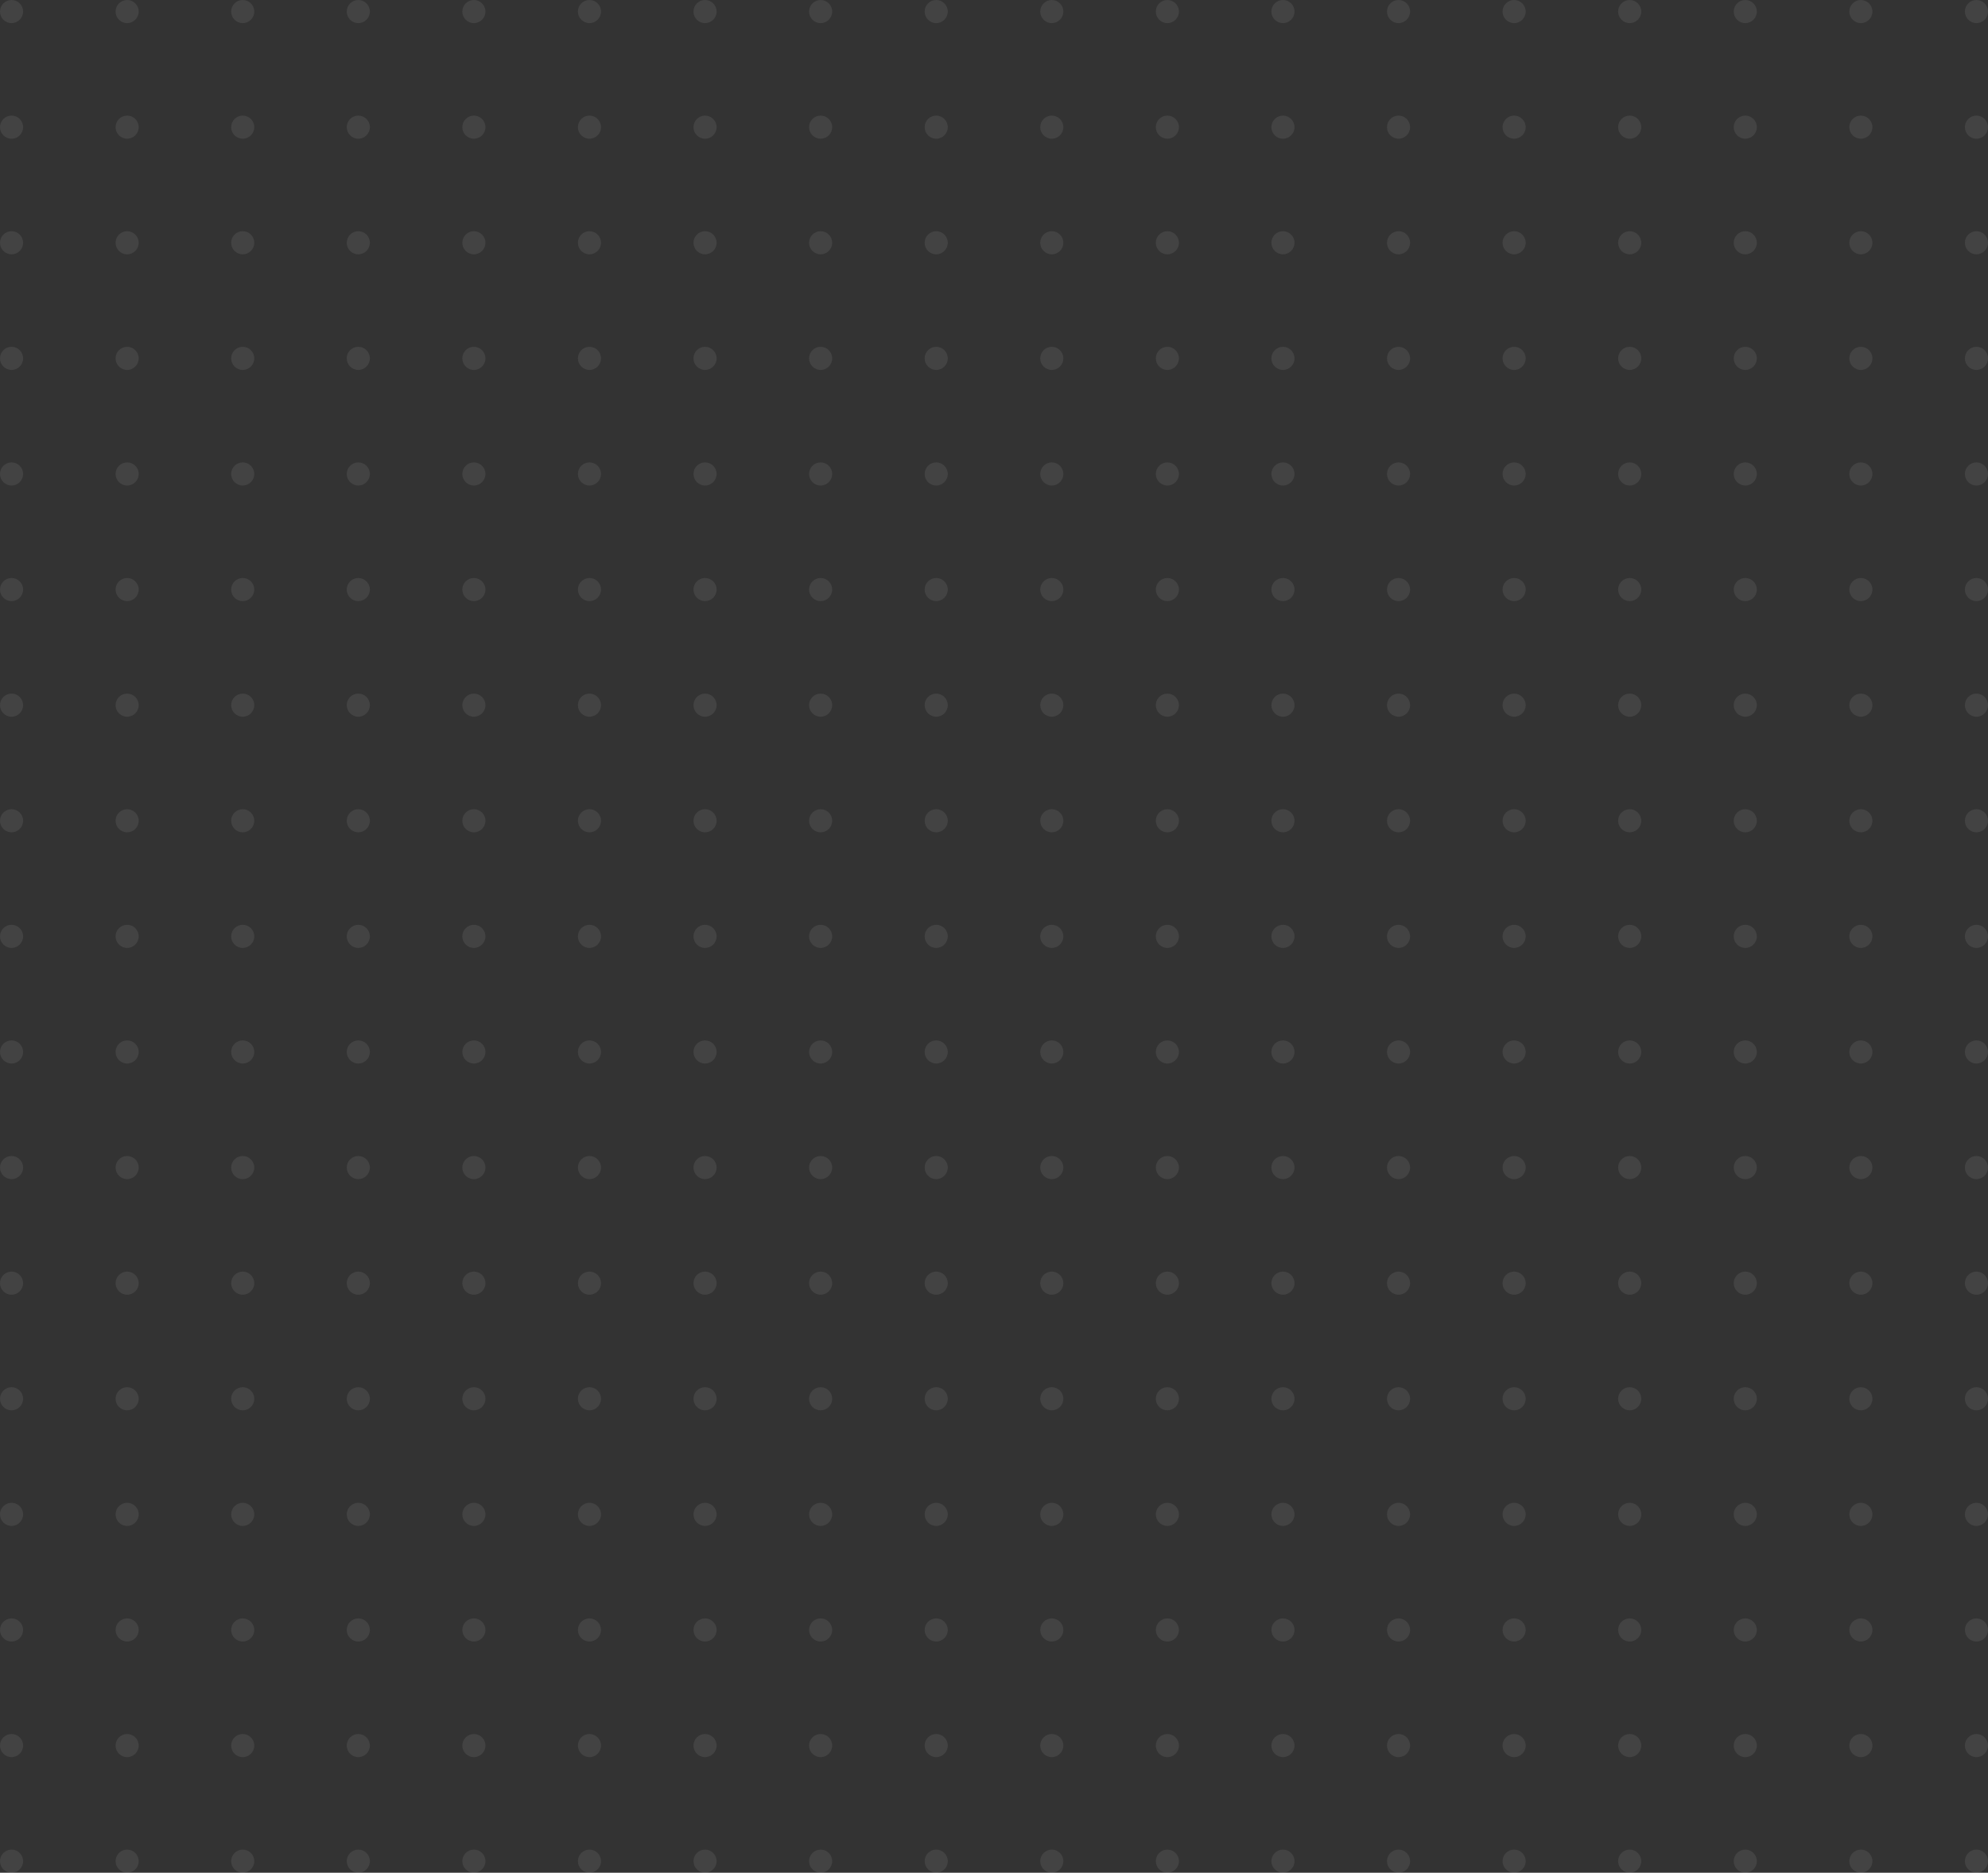 <?xml version="1.0" encoding="UTF-8"?> <svg xmlns="http://www.w3.org/2000/svg" width="344" height="324" viewBox="0 0 344 324" fill="none"><rect x="0" y="0" width="344" height="324" fill="#333333" stroke="none"/> <circle cx="2" cy="2" r="2" fill="white" fill-opacity="0.08"></circle> <circle cx="2" cy="22" r="2" fill="white" fill-opacity="0.08"></circle> <circle cx="2" cy="42" r="2" fill="white" fill-opacity="0.08"></circle> <circle cx="2" cy="62" r="2" fill="white" fill-opacity="0.08"></circle> <circle cx="2" cy="82" r="2" fill="white" fill-opacity="0.08"></circle> <circle cx="2" cy="102" r="2" fill="white" fill-opacity="0.08"></circle> <circle cx="2" cy="122" r="2" fill="white" fill-opacity="0.08"></circle> <circle cx="2" cy="142" r="2" fill="white" fill-opacity="0.08"></circle> <circle cx="2" cy="162" r="2" fill="white" fill-opacity="0.08"></circle> <circle cx="2" cy="182" r="2" fill="white" fill-opacity="0.08"></circle> <circle cx="2" cy="202" r="2" fill="white" fill-opacity="0.08"></circle> <circle cx="2" cy="222" r="2" fill="white" fill-opacity="0.08"></circle> <circle cx="2" cy="242" r="2" fill="white" fill-opacity="0.08"></circle> <circle cx="2" cy="262" r="2" fill="white" fill-opacity="0.08"></circle> <circle cx="2" cy="282" r="2" fill="white" fill-opacity="0.08"></circle> <circle cx="2" cy="302" r="2" fill="white" fill-opacity="0.08"></circle> <circle cx="2" cy="322" r="2" fill="white" fill-opacity="0.08"></circle> <circle cx="22" cy="2" r="2" fill="white" fill-opacity="0.08"></circle> <circle cx="22" cy="22" r="2" fill="white" fill-opacity="0.08"></circle> <circle cx="22" cy="42" r="2" fill="white" fill-opacity="0.08"></circle> <circle cx="22" cy="62" r="2" fill="white" fill-opacity="0.08"></circle> <circle cx="22" cy="82" r="2" fill="white" fill-opacity="0.08"></circle> <circle cx="22" cy="102" r="2" fill="white" fill-opacity="0.08"></circle> <circle cx="22" cy="122" r="2" fill="white" fill-opacity="0.08"></circle> <circle cx="22" cy="142" r="2" fill="white" fill-opacity="0.08"></circle> <circle cx="22" cy="162" r="2" fill="white" fill-opacity="0.08"></circle> <circle cx="22" cy="182" r="2" fill="white" fill-opacity="0.08"></circle> <circle cx="22" cy="202" r="2" fill="white" fill-opacity="0.08"></circle> <circle cx="22" cy="222" r="2" fill="white" fill-opacity="0.08"></circle> <circle cx="22" cy="242" r="2" fill="white" fill-opacity="0.08"></circle> <circle cx="22" cy="262" r="2" fill="white" fill-opacity="0.08"></circle> <circle cx="22" cy="282" r="2" fill="white" fill-opacity="0.08"></circle> <circle cx="22" cy="302" r="2" fill="white" fill-opacity="0.08"></circle> <circle cx="22" cy="322" r="2" fill="white" fill-opacity="0.08"></circle> <circle cx="42" cy="2" r="2" fill="white" fill-opacity="0.08"></circle> <circle cx="42" cy="22" r="2" fill="white" fill-opacity="0.08"></circle> <circle cx="42" cy="42" r="2" fill="white" fill-opacity="0.08"></circle> <circle cx="42" cy="62" r="2" fill="white" fill-opacity="0.08"></circle> <circle cx="42" cy="82" r="2" fill="white" fill-opacity="0.08"></circle> <circle cx="42" cy="102" r="2" fill="white" fill-opacity="0.08"></circle> <circle cx="42" cy="122" r="2" fill="white" fill-opacity="0.08"></circle> <circle cx="42" cy="142" r="2" fill="white" fill-opacity="0.08"></circle> <circle cx="42" cy="162" r="2" fill="white" fill-opacity="0.08"></circle> <circle cx="42" cy="182" r="2" fill="white" fill-opacity="0.08"></circle> <circle cx="42" cy="202" r="2" fill="white" fill-opacity="0.08"></circle> <circle cx="42" cy="222" r="2" fill="white" fill-opacity="0.08"></circle> <circle cx="42" cy="242" r="2" fill="white" fill-opacity="0.08"></circle> <circle cx="42" cy="262" r="2" fill="white" fill-opacity="0.08"></circle> <circle cx="42" cy="282" r="2" fill="white" fill-opacity="0.08"></circle> <circle cx="42" cy="302" r="2" fill="white" fill-opacity="0.08"></circle> <circle cx="42" cy="322" r="2" fill="white" fill-opacity="0.08"></circle> <circle cx="62" cy="2" r="2" fill="white" fill-opacity="0.08"></circle> <circle cx="62" cy="22" r="2" fill="white" fill-opacity="0.08"></circle> <circle cx="62" cy="42" r="2" fill="white" fill-opacity="0.08"></circle> <circle cx="62" cy="62" r="2" fill="white" fill-opacity="0.08"></circle> <circle cx="62" cy="82" r="2" fill="white" fill-opacity="0.08"></circle> <circle cx="62" cy="102" r="2" fill="white" fill-opacity="0.08"></circle> <circle cx="62" cy="122" r="2" fill="white" fill-opacity="0.08"></circle> <circle cx="62" cy="142" r="2" fill="white" fill-opacity="0.08"></circle> <circle cx="62" cy="162" r="2" fill="white" fill-opacity="0.08"></circle> <circle cx="62" cy="182" r="2" fill="white" fill-opacity="0.08"></circle> <circle cx="62" cy="202" r="2" fill="white" fill-opacity="0.08"></circle> <circle cx="62" cy="222" r="2" fill="white" fill-opacity="0.08"></circle> <circle cx="62" cy="242" r="2" fill="white" fill-opacity="0.08"></circle> <circle cx="62" cy="262" r="2" fill="white" fill-opacity="0.08"></circle> <circle cx="62" cy="282" r="2" fill="white" fill-opacity="0.08"></circle> <circle cx="62" cy="302" r="2" fill="white" fill-opacity="0.08"></circle> <circle cx="62" cy="322" r="2" fill="white" fill-opacity="0.08"></circle> <circle cx="82" cy="2" r="2" fill="white" fill-opacity="0.08"></circle> <circle cx="82" cy="22" r="2" fill="white" fill-opacity="0.08"></circle> <circle cx="82" cy="42" r="2" fill="white" fill-opacity="0.08"></circle> <circle cx="82" cy="62" r="2" fill="white" fill-opacity="0.08"></circle> <circle cx="82" cy="82" r="2" fill="white" fill-opacity="0.08"></circle> <circle cx="82" cy="102" r="2" fill="white" fill-opacity="0.08"></circle> <circle cx="82" cy="122" r="2" fill="white" fill-opacity="0.08"></circle> <circle cx="82" cy="142" r="2" fill="white" fill-opacity="0.08"></circle> <circle cx="82" cy="162" r="2" fill="white" fill-opacity="0.08"></circle> <circle cx="82" cy="182" r="2" fill="white" fill-opacity="0.08"></circle> <circle cx="82" cy="202" r="2" fill="white" fill-opacity="0.08"></circle> <circle cx="82" cy="222" r="2" fill="white" fill-opacity="0.08"></circle> <circle cx="82" cy="242" r="2" fill="white" fill-opacity="0.08"></circle> <circle cx="82" cy="262" r="2" fill="white" fill-opacity="0.08"></circle> <circle cx="82" cy="282" r="2" fill="white" fill-opacity="0.08"></circle> <circle cx="82" cy="302" r="2" fill="white" fill-opacity="0.08"></circle> <circle cx="82" cy="322" r="2" fill="white" fill-opacity="0.08"></circle> <circle cx="102" cy="2" r="2" fill="white" fill-opacity="0.08"></circle> <circle cx="102" cy="22" r="2" fill="white" fill-opacity="0.08"></circle> <circle cx="102" cy="42" r="2" fill="white" fill-opacity="0.08"></circle> <circle cx="102" cy="62" r="2" fill="white" fill-opacity="0.08"></circle> <circle cx="102" cy="82" r="2" fill="white" fill-opacity="0.08"></circle> <circle cx="102" cy="102" r="2" fill="white" fill-opacity="0.08"></circle> <circle cx="102" cy="122" r="2" fill="white" fill-opacity="0.08"></circle> <circle cx="102" cy="142" r="2" fill="white" fill-opacity="0.08"></circle> <circle cx="102" cy="162" r="2" fill="white" fill-opacity="0.08"></circle> <circle cx="102" cy="182" r="2" fill="white" fill-opacity="0.08"></circle> <circle cx="102" cy="202" r="2" fill="white" fill-opacity="0.08"></circle> <circle cx="102" cy="222" r="2" fill="white" fill-opacity="0.08"></circle> <circle cx="102" cy="242" r="2" fill="white" fill-opacity="0.08"></circle> <circle cx="102" cy="262" r="2" fill="white" fill-opacity="0.08"></circle> <circle cx="102" cy="282" r="2" fill="white" fill-opacity="0.08"></circle> <circle cx="102" cy="302" r="2" fill="white" fill-opacity="0.08"></circle> <circle cx="102" cy="322" r="2" fill="white" fill-opacity="0.08"></circle> <circle cx="122" cy="2" r="2" fill="white" fill-opacity="0.08"></circle> <circle cx="122" cy="22" r="2" fill="white" fill-opacity="0.08"></circle> <circle cx="122" cy="42" r="2" fill="white" fill-opacity="0.08"></circle> <circle cx="122" cy="62" r="2" fill="white" fill-opacity="0.08"></circle> <circle cx="122" cy="82" r="2" fill="white" fill-opacity="0.08"></circle> <circle cx="122" cy="102" r="2" fill="white" fill-opacity="0.08"></circle> <circle cx="122" cy="122" r="2" fill="white" fill-opacity="0.08"></circle> <circle cx="122" cy="142" r="2" fill="white" fill-opacity="0.08"></circle> <circle cx="122" cy="162" r="2" fill="white" fill-opacity="0.08"></circle> <circle cx="122" cy="182" r="2" fill="white" fill-opacity="0.08"></circle> <circle cx="122" cy="202" r="2" fill="white" fill-opacity="0.08"></circle> <circle cx="122" cy="222" r="2" fill="white" fill-opacity="0.08"></circle> <circle cx="122" cy="242" r="2" fill="white" fill-opacity="0.08"></circle> <circle cx="122" cy="262" r="2" fill="white" fill-opacity="0.08"></circle> <circle cx="122" cy="282" r="2" fill="white" fill-opacity="0.08"></circle> <circle cx="122" cy="302" r="2" fill="white" fill-opacity="0.08"></circle> <circle cx="122" cy="322" r="2" fill="white" fill-opacity="0.08"></circle> <circle cx="142" cy="2" r="2" fill="white" fill-opacity="0.08"></circle> <circle cx="142" cy="22" r="2" fill="white" fill-opacity="0.08"></circle> <circle cx="142" cy="42" r="2" fill="white" fill-opacity="0.08"></circle> <circle cx="142" cy="62" r="2" fill="white" fill-opacity="0.08"></circle> <circle cx="142" cy="82" r="2" fill="white" fill-opacity="0.08"></circle> <circle cx="142" cy="102" r="2" fill="white" fill-opacity="0.08"></circle> <circle cx="142" cy="122" r="2" fill="white" fill-opacity="0.08"></circle> <circle cx="142" cy="142" r="2" fill="white" fill-opacity="0.08"></circle> <circle cx="142" cy="162" r="2" fill="white" fill-opacity="0.08"></circle> <circle cx="142" cy="182" r="2" fill="white" fill-opacity="0.08"></circle> <circle cx="142" cy="202" r="2" fill="white" fill-opacity="0.08"></circle> <circle cx="142" cy="222" r="2" fill="white" fill-opacity="0.08"></circle> <circle cx="142" cy="242" r="2" fill="white" fill-opacity="0.08"></circle> <circle cx="142" cy="262" r="2" fill="white" fill-opacity="0.08"></circle> <circle cx="142" cy="282" r="2" fill="white" fill-opacity="0.08"></circle> <circle cx="142" cy="302" r="2" fill="white" fill-opacity="0.08"></circle> <circle cx="142" cy="322" r="2" fill="white" fill-opacity="0.08"></circle> <circle cx="162" cy="2" r="2" fill="white" fill-opacity="0.08"></circle> <circle cx="162" cy="22" r="2" fill="white" fill-opacity="0.08"></circle> <circle cx="162" cy="42" r="2" fill="white" fill-opacity="0.08"></circle> <circle cx="162" cy="62" r="2" fill="white" fill-opacity="0.08"></circle> <circle cx="162" cy="82" r="2" fill="white" fill-opacity="0.08"></circle> <circle cx="162" cy="102" r="2" fill="white" fill-opacity="0.08"></circle> <circle cx="162" cy="122" r="2" fill="white" fill-opacity="0.08"></circle> <circle cx="162" cy="142" r="2" fill="white" fill-opacity="0.08"></circle> <circle cx="162" cy="162" r="2" fill="white" fill-opacity="0.08"></circle> <circle cx="162" cy="182" r="2" fill="white" fill-opacity="0.08"></circle> <circle cx="162" cy="202" r="2" fill="white" fill-opacity="0.08"></circle> <circle cx="162" cy="222" r="2" fill="white" fill-opacity="0.08"></circle> <circle cx="162" cy="242" r="2" fill="white" fill-opacity="0.08"></circle> <circle cx="162" cy="262" r="2" fill="white" fill-opacity="0.08"></circle> <circle cx="162" cy="282" r="2" fill="white" fill-opacity="0.08"></circle> <circle cx="162" cy="302" r="2" fill="white" fill-opacity="0.08"></circle> <circle cx="162" cy="322" r="2" fill="white" fill-opacity="0.08"></circle> <circle cx="182" cy="2" r="2" fill="white" fill-opacity="0.08"></circle> <circle cx="182" cy="22" r="2" fill="white" fill-opacity="0.08"></circle> <circle cx="182" cy="42" r="2" fill="white" fill-opacity="0.08"></circle> <circle cx="182" cy="62" r="2" fill="white" fill-opacity="0.08"></circle> <circle cx="182" cy="82" r="2" fill="white" fill-opacity="0.08"></circle> <circle cx="182" cy="102" r="2" fill="white" fill-opacity="0.08"></circle> <circle cx="182" cy="122" r="2" fill="white" fill-opacity="0.08"></circle> <circle cx="182" cy="142" r="2" fill="white" fill-opacity="0.08"></circle> <circle cx="182" cy="162" r="2" fill="white" fill-opacity="0.08"></circle> <circle cx="182" cy="182" r="2" fill="white" fill-opacity="0.08"></circle> <circle cx="182" cy="202" r="2" fill="white" fill-opacity="0.08"></circle> <circle cx="182" cy="222" r="2" fill="white" fill-opacity="0.08"></circle> <circle cx="182" cy="242" r="2" fill="white" fill-opacity="0.08"></circle> <circle cx="182" cy="262" r="2" fill="white" fill-opacity="0.08"></circle> <circle cx="182" cy="282" r="2" fill="white" fill-opacity="0.08"></circle> <circle cx="182" cy="302" r="2" fill="white" fill-opacity="0.08"></circle> <circle cx="182" cy="322" r="2" fill="white" fill-opacity="0.08"></circle> <circle cx="202" cy="2" r="2" fill="white" fill-opacity="0.08"></circle> <circle cx="202" cy="22" r="2" fill="white" fill-opacity="0.08"></circle> <circle cx="202" cy="42" r="2" fill="white" fill-opacity="0.08"></circle> <circle cx="202" cy="62" r="2" fill="white" fill-opacity="0.08"></circle> <circle cx="202" cy="82" r="2" fill="white" fill-opacity="0.08"></circle> <circle cx="202" cy="102" r="2" fill="white" fill-opacity="0.08"></circle> <circle cx="202" cy="122" r="2" fill="white" fill-opacity="0.08"></circle> <circle cx="202" cy="142" r="2" fill="white" fill-opacity="0.08"></circle> <circle cx="202" cy="162" r="2" fill="white" fill-opacity="0.08"></circle> <circle cx="202" cy="182" r="2" fill="white" fill-opacity="0.08"></circle> <circle cx="202" cy="202" r="2" fill="white" fill-opacity="0.08"></circle> <circle cx="202" cy="222" r="2" fill="white" fill-opacity="0.08"></circle> <circle cx="202" cy="242" r="2" fill="white" fill-opacity="0.08"></circle> <circle cx="202" cy="262" r="2" fill="white" fill-opacity="0.08"></circle> <circle cx="202" cy="282" r="2" fill="white" fill-opacity="0.08"></circle> <circle cx="202" cy="302" r="2" fill="white" fill-opacity="0.08"></circle> <circle cx="202" cy="322" r="2" fill="white" fill-opacity="0.08"></circle> <circle cx="222" cy="2" r="2" fill="white" fill-opacity="0.08"></circle> <circle cx="222" cy="22" r="2" fill="white" fill-opacity="0.08"></circle> <circle cx="222" cy="42" r="2" fill="white" fill-opacity="0.08"></circle> <circle cx="222" cy="62" r="2" fill="white" fill-opacity="0.08"></circle> <circle cx="222" cy="82" r="2" fill="white" fill-opacity="0.08"></circle> <circle cx="222" cy="102" r="2" fill="white" fill-opacity="0.08"></circle> <circle cx="222" cy="122" r="2" fill="white" fill-opacity="0.08"></circle> <circle cx="222" cy="142" r="2" fill="white" fill-opacity="0.08"></circle> <circle cx="222" cy="162" r="2" fill="white" fill-opacity="0.08"></circle> <circle cx="222" cy="182" r="2" fill="white" fill-opacity="0.08"></circle> <circle cx="222" cy="202" r="2" fill="white" fill-opacity="0.08"></circle> <circle cx="222" cy="222" r="2" fill="white" fill-opacity="0.08"></circle> <circle cx="222" cy="242" r="2" fill="white" fill-opacity="0.08"></circle> <circle cx="222" cy="262" r="2" fill="white" fill-opacity="0.08"></circle> <circle cx="222" cy="282" r="2" fill="white" fill-opacity="0.08"></circle> <circle cx="222" cy="302" r="2" fill="white" fill-opacity="0.08"></circle> <circle cx="222" cy="322" r="2" fill="white" fill-opacity="0.08"></circle> <circle cx="242" cy="2" r="2" fill="white" fill-opacity="0.08"></circle> <circle cx="242" cy="22" r="2" fill="white" fill-opacity="0.08"></circle> <circle cx="242" cy="42" r="2" fill="white" fill-opacity="0.08"></circle> <circle cx="242" cy="62" r="2" fill="white" fill-opacity="0.08"></circle> <circle cx="242" cy="82" r="2" fill="white" fill-opacity="0.08"></circle> <circle cx="242" cy="102" r="2" fill="white" fill-opacity="0.08"></circle> <circle cx="242" cy="122" r="2" fill="white" fill-opacity="0.08"></circle> <circle cx="242" cy="142" r="2" fill="white" fill-opacity="0.08"></circle> <circle cx="242" cy="162" r="2" fill="white" fill-opacity="0.08"></circle> <circle cx="242" cy="182" r="2" fill="white" fill-opacity="0.08"></circle> <circle cx="242" cy="202" r="2" fill="white" fill-opacity="0.08"></circle> <circle cx="242" cy="222" r="2" fill="white" fill-opacity="0.08"></circle> <circle cx="242" cy="242" r="2" fill="white" fill-opacity="0.08"></circle> <circle cx="242" cy="262" r="2" fill="white" fill-opacity="0.08"></circle> <circle cx="242" cy="282" r="2" fill="white" fill-opacity="0.08"></circle> <circle cx="242" cy="302" r="2" fill="white" fill-opacity="0.08"></circle> <circle cx="242" cy="322" r="2" fill="white" fill-opacity="0.08"></circle> <circle cx="262" cy="2" r="2" fill="white" fill-opacity="0.08"></circle> <circle cx="262" cy="22" r="2" fill="white" fill-opacity="0.08"></circle> <circle cx="262" cy="42" r="2" fill="white" fill-opacity="0.08"></circle> <circle cx="262" cy="62" r="2" fill="white" fill-opacity="0.08"></circle> <circle cx="262" cy="82" r="2" fill="white" fill-opacity="0.08"></circle> <circle cx="262" cy="102" r="2" fill="white" fill-opacity="0.08"></circle> <circle cx="262" cy="122" r="2" fill="white" fill-opacity="0.08"></circle> <circle cx="262" cy="142" r="2" fill="white" fill-opacity="0.08"></circle> <circle cx="262" cy="162" r="2" fill="white" fill-opacity="0.08"></circle> <circle cx="262" cy="182" r="2" fill="white" fill-opacity="0.08"></circle> <circle cx="262" cy="202" r="2" fill="white" fill-opacity="0.08"></circle> <circle cx="262" cy="222" r="2" fill="white" fill-opacity="0.08"></circle> <circle cx="262" cy="242" r="2" fill="white" fill-opacity="0.08"></circle> <circle cx="262" cy="262" r="2" fill="white" fill-opacity="0.08"></circle> <circle cx="262" cy="282" r="2" fill="white" fill-opacity="0.08"></circle> <circle cx="262" cy="302" r="2" fill="white" fill-opacity="0.08"></circle> <circle cx="262" cy="322" r="2" fill="white" fill-opacity="0.08"></circle> <circle cx="282" cy="2" r="2" fill="white" fill-opacity="0.08"></circle> <circle cx="282" cy="22" r="2" fill="white" fill-opacity="0.08"></circle> <circle cx="282" cy="42" r="2" fill="white" fill-opacity="0.08"></circle> <circle cx="282" cy="62" r="2" fill="white" fill-opacity="0.08"></circle> <circle cx="282" cy="82" r="2" fill="white" fill-opacity="0.08"></circle> <circle cx="282" cy="102" r="2" fill="white" fill-opacity="0.08"></circle> <circle cx="282" cy="122" r="2" fill="white" fill-opacity="0.08"></circle> <circle cx="282" cy="142" r="2" fill="white" fill-opacity="0.08"></circle> <circle cx="282" cy="162" r="2" fill="white" fill-opacity="0.08"></circle> <circle cx="282" cy="182" r="2" fill="white" fill-opacity="0.08"></circle> <circle cx="282" cy="202" r="2" fill="white" fill-opacity="0.08"></circle> <circle cx="282" cy="222" r="2" fill="white" fill-opacity="0.08"></circle> <circle cx="282" cy="242" r="2" fill="white" fill-opacity="0.08"></circle> <circle cx="282" cy="262" r="2" fill="white" fill-opacity="0.08"></circle> <circle cx="282" cy="282" r="2" fill="white" fill-opacity="0.08"></circle> <circle cx="282" cy="302" r="2" fill="white" fill-opacity="0.08"></circle> <circle cx="282" cy="322" r="2" fill="white" fill-opacity="0.08"></circle> <circle cx="302" cy="2" r="2" fill="white" fill-opacity="0.08"></circle> <circle cx="302" cy="22" r="2" fill="white" fill-opacity="0.08"></circle> <circle cx="302" cy="42" r="2" fill="white" fill-opacity="0.08"></circle> <circle cx="302" cy="62" r="2" fill="white" fill-opacity="0.08"></circle> <circle cx="302" cy="82" r="2" fill="white" fill-opacity="0.08"></circle> <circle cx="302" cy="102" r="2" fill="white" fill-opacity="0.08"></circle> <circle cx="302" cy="122" r="2" fill="white" fill-opacity="0.08"></circle> <circle cx="302" cy="142" r="2" fill="white" fill-opacity="0.08"></circle> <circle cx="302" cy="162" r="2" fill="white" fill-opacity="0.08"></circle> <circle cx="302" cy="182" r="2" fill="white" fill-opacity="0.08"></circle> <circle cx="302" cy="202" r="2" fill="white" fill-opacity="0.08"></circle> <circle cx="302" cy="222" r="2" fill="white" fill-opacity="0.08"></circle> <circle cx="302" cy="242" r="2" fill="white" fill-opacity="0.08"></circle> <circle cx="302" cy="262" r="2" fill="white" fill-opacity="0.08"></circle> <circle cx="302" cy="282" r="2" fill="white" fill-opacity="0.08"></circle> <circle cx="302" cy="302" r="2" fill="white" fill-opacity="0.08"></circle> <circle cx="302" cy="322" r="2" fill="white" fill-opacity="0.08"></circle> <circle cx="322" cy="2" r="2" fill="white" fill-opacity="0.08"></circle> <circle cx="322" cy="22" r="2" fill="white" fill-opacity="0.08"></circle> <circle cx="322" cy="42" r="2" fill="white" fill-opacity="0.08"></circle> <circle cx="322" cy="62" r="2" fill="white" fill-opacity="0.08"></circle> <circle cx="322" cy="82" r="2" fill="white" fill-opacity="0.08"></circle> <circle cx="322" cy="102" r="2" fill="white" fill-opacity="0.08"></circle> <circle cx="322" cy="122" r="2" fill="white" fill-opacity="0.08"></circle> <circle cx="322" cy="142" r="2" fill="white" fill-opacity="0.08"></circle> <circle cx="322" cy="162" r="2" fill="white" fill-opacity="0.08"></circle> <circle cx="322" cy="182" r="2" fill="white" fill-opacity="0.08"></circle> <circle cx="322" cy="202" r="2" fill="white" fill-opacity="0.08"></circle> <circle cx="322" cy="222" r="2" fill="white" fill-opacity="0.08"></circle> <circle cx="322" cy="242" r="2" fill="white" fill-opacity="0.08"></circle> <circle cx="322" cy="262" r="2" fill="white" fill-opacity="0.08"></circle> <circle cx="322" cy="282" r="2" fill="white" fill-opacity="0.08"></circle> <circle cx="322" cy="302" r="2" fill="white" fill-opacity="0.08"></circle> <circle cx="322" cy="322" r="2" fill="white" fill-opacity="0.08"></circle> <circle cx="342" cy="2" r="2" fill="white" fill-opacity="0.08"></circle> <circle cx="342" cy="22" r="2" fill="white" fill-opacity="0.08"></circle> <circle cx="342" cy="42" r="2" fill="white" fill-opacity="0.08"></circle> <circle cx="342" cy="62" r="2" fill="white" fill-opacity="0.08"></circle> <circle cx="342" cy="82" r="2" fill="white" fill-opacity="0.08"></circle> <circle cx="342" cy="102" r="2" fill="white" fill-opacity="0.08"></circle> <circle cx="342" cy="122" r="2" fill="white" fill-opacity="0.08"></circle> <circle cx="342" cy="142" r="2" fill="white" fill-opacity="0.08"></circle> <circle cx="342" cy="162" r="2" fill="white" fill-opacity="0.08"></circle> <circle cx="342" cy="182" r="2" fill="white" fill-opacity="0.08"></circle> <circle cx="342" cy="202" r="2" fill="white" fill-opacity="0.08"></circle> <circle cx="342" cy="222" r="2" fill="white" fill-opacity="0.08"></circle> <circle cx="342" cy="242" r="2" fill="white" fill-opacity="0.08"></circle> <circle cx="342" cy="262" r="2" fill="white" fill-opacity="0.08"></circle> <circle cx="342" cy="282" r="2" fill="white" fill-opacity="0.08"></circle> <circle cx="342" cy="302" r="2" fill="white" fill-opacity="0.08"></circle> <circle cx="342" cy="322" r="2" fill="white" fill-opacity="0.08"></circle> </svg> 